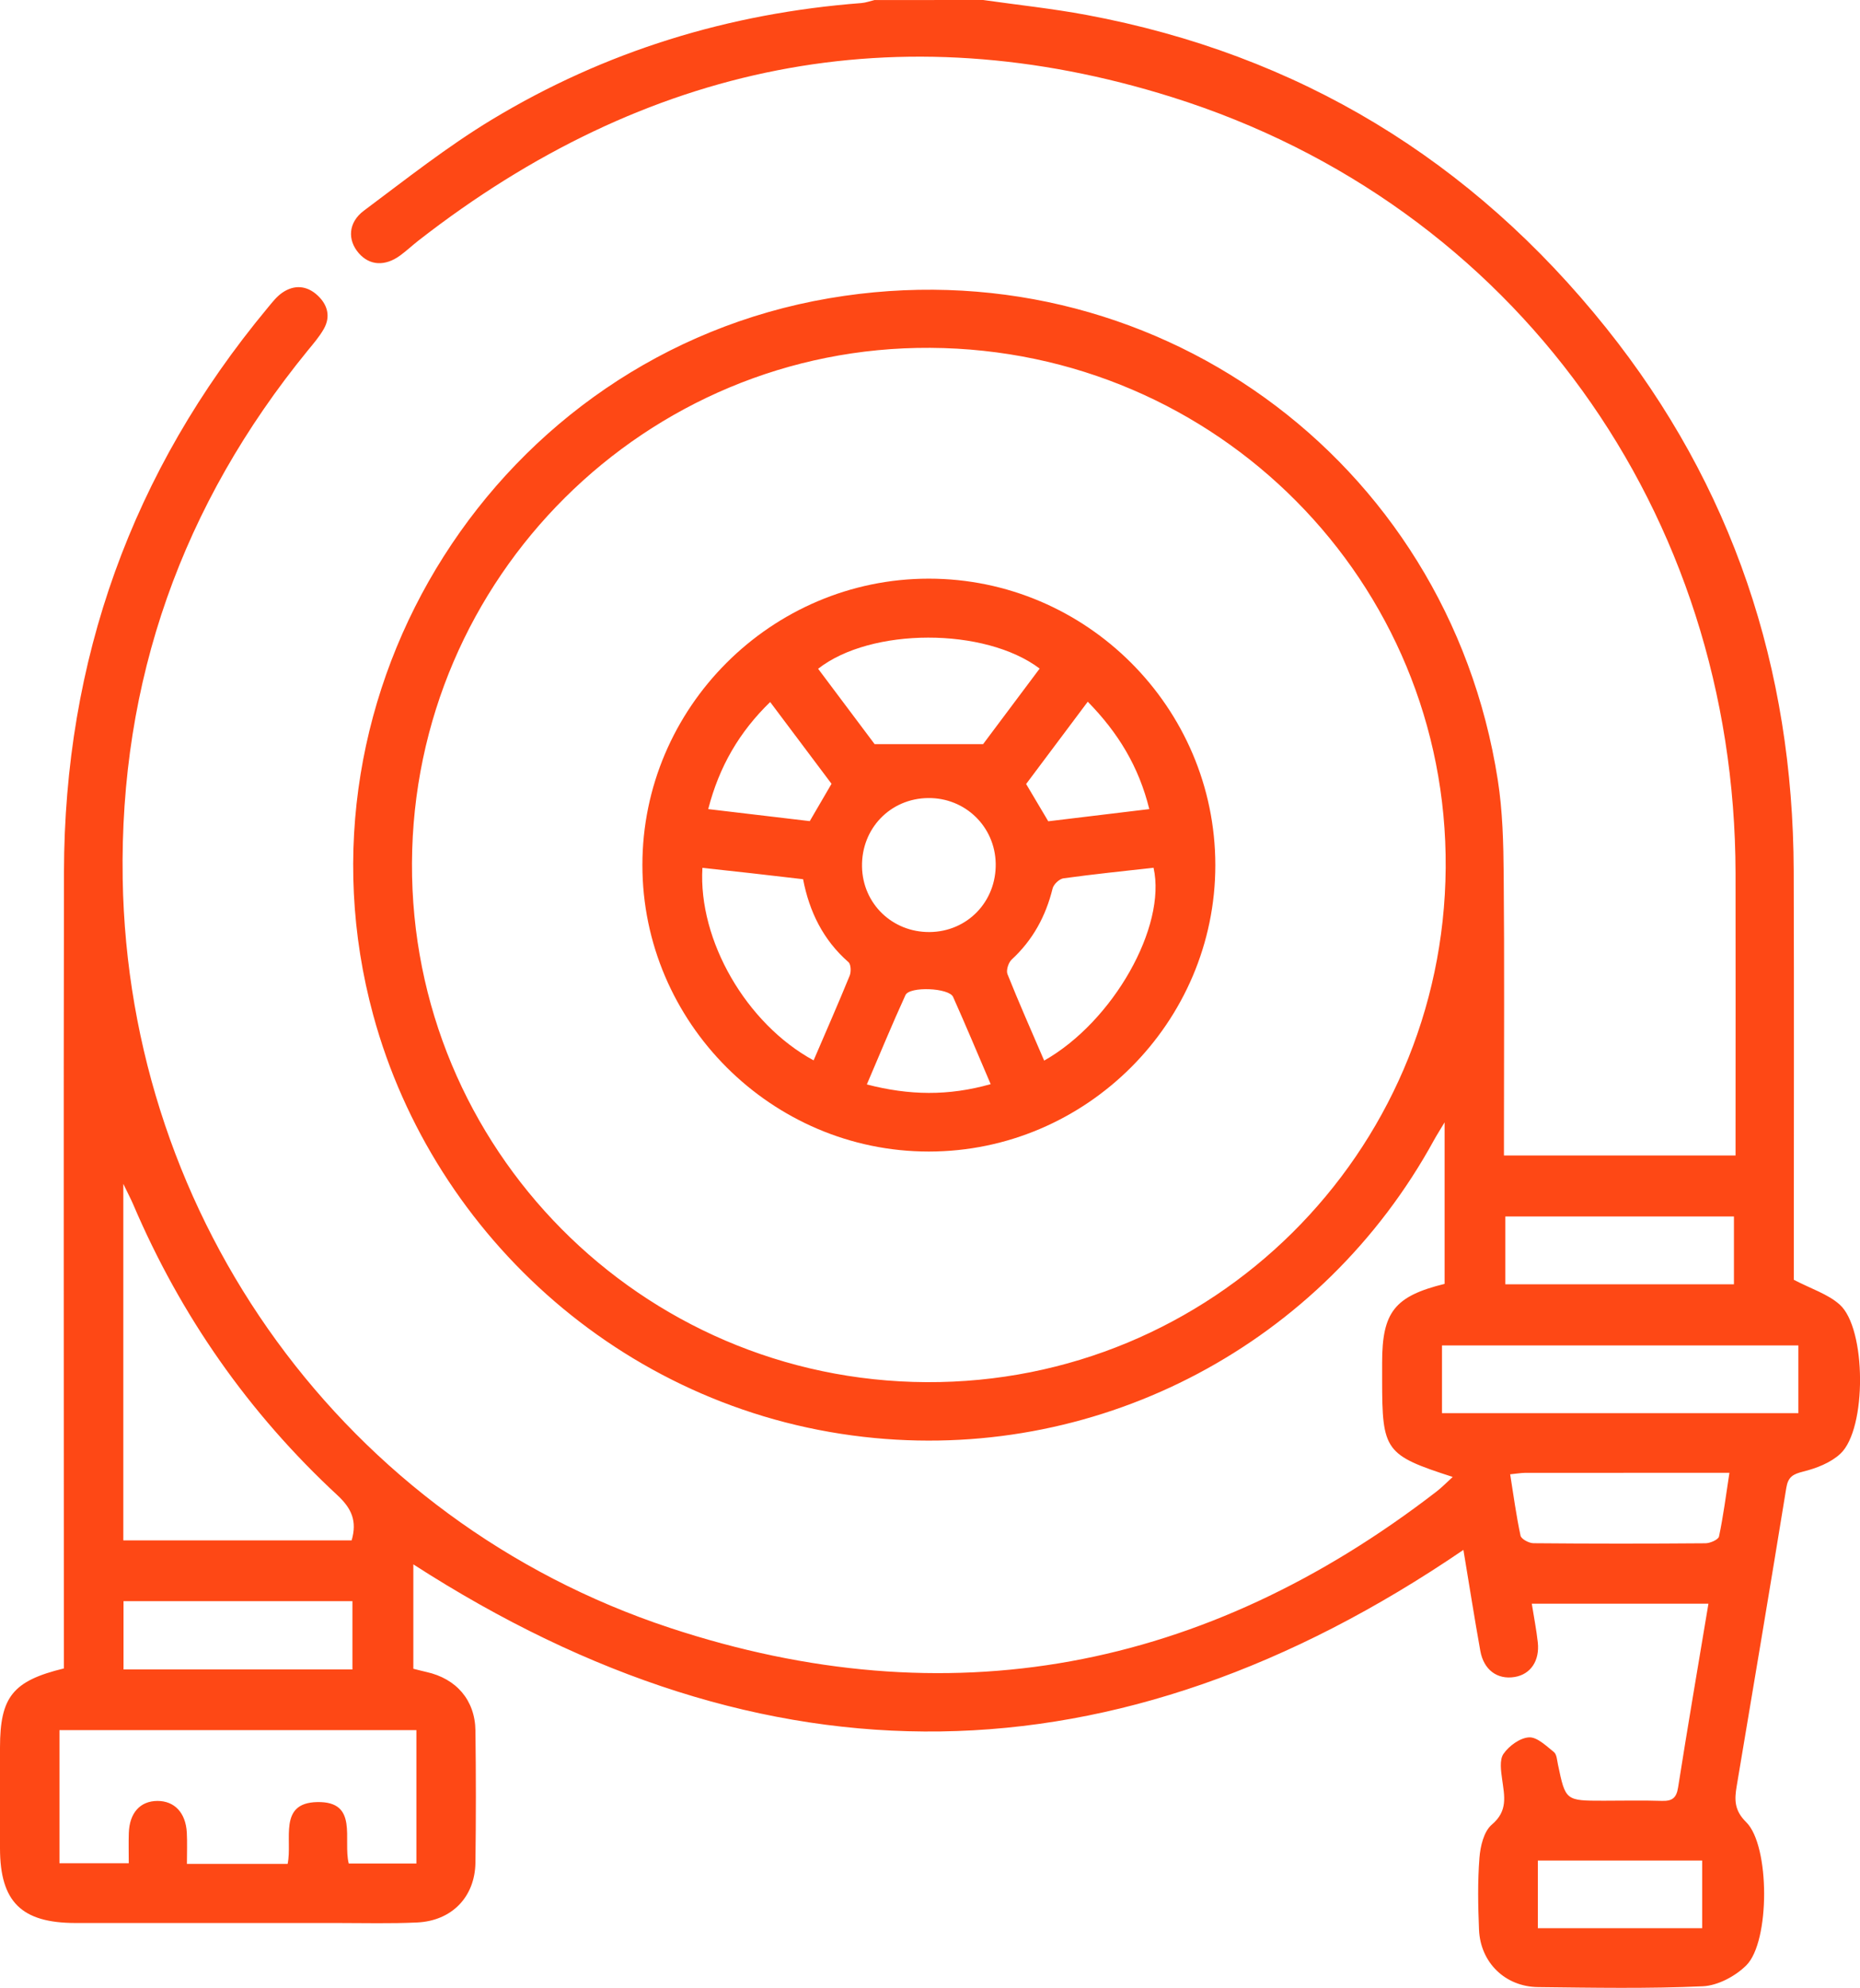 <svg xml:space="preserve" viewBox="0 0 358.83 383.36" y="0px" x="0px" xmlns:xlink="http://www.w3.org/1999/xlink" xmlns="http://www.w3.org/2000/svg" id="Livello_1" version="1.1">
<g>
	<path d="M189.67,0c6.65,0.95,13.34,1.65,19.93,2.88c40.92,7.63,74.33,27.97,100.26,60.36
		c24.42,30.51,36.05,65.65,36.18,104.64c0.08,25.2,0.02,50.4,0.02,75.6c0,1.36,0,2.72,0,3.32c3.33,1.74,6.56,2.74,8.85,4.78
		c5.17,4.62,5.25,23.96,0.16,28.74c-1.86,1.75-4.64,2.83-7.18,3.46c-2,0.5-2.93,1.02-3.28,3.15c-3.12,19.19-6.35,38.35-9.57,57.52
		c-0.44,2.62-0.48,4.67,1.84,6.95c4.59,4.52,4.61,23.03,0.02,27.6c-2.11,2.1-5.5,3.91-8.39,4.04c-10.58,0.48-21.2,0.28-31.8,0.16
		c-6.36-0.08-11.12-4.76-11.38-11.07c-0.19-4.61-0.28-9.25,0.08-13.84c0.17-2.24,0.85-5.12,2.39-6.42c3.14-2.65,2.43-5.5,2-8.67
		c-0.23-1.66-0.56-3.82,0.26-4.99c1.06-1.53,3.17-3.07,4.91-3.17c1.56-0.09,3.32,1.65,4.8,2.83c0.56,0.44,0.61,1.58,0.79,2.42
		c1.46,6.97,1.46,6.97,8.8,6.97c3.74,0,7.49-0.09,11.23,0.03c1.98,0.06,2.83-0.52,3.15-2.62c1.84-11.69,3.84-23.35,5.85-35.41
		c-11.37,0-22.58,0-34.08,0c0.41,2.58,0.89,5.01,1.16,7.46c0.39,3.58-1.41,6.18-4.47,6.68c-3.33,0.55-5.96-1.36-6.62-5.04
		c-1.16-6.48-2.18-12.99-3.26-19.47c-67.01,45.68-134.39,46.75-202.58,2.79c0,6.47,0,13.24,0,20.13c0.84,0.21,1.67,0.43,2.51,0.62
		c5.79,1.28,9.4,5.44,9.47,11.32c0.11,8.48,0.11,16.97,0,25.45c-0.09,6.62-4.56,11.23-11.26,11.54c-5.1,0.24-10.23,0.1-15.34,0.1
		c-16.84,0.01-33.68,0.01-50.52,0C4.14,370.84,0.02,366.76,0,356.46C0,349.97,0,343.48,0,337c0.01-9.74,2.44-12.85,12.32-15.25
		c0-1.32,0-2.76,0-4.2c0-49.78-0.07-99.55,0.02-149.33c0.08-40.93,13.06-77.28,39.27-108.82c0.87-1.05,1.74-2.19,2.84-2.95
		c2.34-1.61,4.78-1.39,6.84,0.54c1.91,1.79,2.53,4.06,1.18,6.44c-0.85,1.5-2.01,2.84-3.11,4.18
		c-24.21,29.66-36.32,63.67-35.69,101.9c1.09,65.8,43.01,123.74,105.52,144.4c53.69,17.75,103.25,8.24,147.99-26.31
		c1.02-0.79,1.92-1.73,3.08-2.78c-13.07-4.22-13.62-5.01-13.62-18.68c0-1.12,0-2.25,0-3.37c0-9.74,2.4-12.81,12.05-15.18
		c0-10.06,0-20.18,0-31.15c-0.97,1.62-1.55,2.52-2.06,3.45c-21.52,39.29-63.95,61.59-107.85,57.43
		c-47.42-4.48-85.07-38.59-96.77-81.53c-17.06-62.59,24-127.34,87.94-138.27c61.82-10.56,119.32,30.76,129,92.89
		c0.94,6.01,1.09,12.17,1.14,18.27c0.15,16.59,0.05,33.18,0.05,49.78c0,1.35,0,2.71,0,4.37c14.9,0,29.53,0,44.68,0
		c0-1.29,0-2.61,0-3.93c0-16.84,0.03-33.68,0-50.52c-0.12-69.43-42.5-128.85-108.7-149.64C173.21,2.13,124.46,12.31,80.72,46.4
		c-1.18,0.92-2.27,1.95-3.48,2.84c-2.95,2.17-5.93,1.99-8.03-0.42c-2.2-2.53-2.06-5.92,1-8.2c8.08-6.03,16.04-12.33,24.64-17.53
		c21.9-13.24,45.8-20.55,71.33-22.5c0.85-0.07,1.68-0.38,2.52-0.58C175.7,0,182.68,0,189.67,0z M179.47,67.08
		c-54.88-0.32-99.74,44.26-99.99,99.36c-0.25,55.02,44.16,99.82,99.24,100.1c55.04,0.28,99.76-43.99,100.18-99.17
		C279.32,112.26,234.84,67.4,179.47,67.08z M55.49,359.44c0.97-4.67-1.88-11.77,5.71-11.92c8.05-0.16,4.92,7.25,6.08,11.85
		c4.34,0,8.61,0,13.05,0c0-8.68,0-17.11,0-25.73c-23.03,0-45.88,0-68.86,0c0,8.7,0,17.12,0,25.68c4.5,0,8.76,0,13.37,0
		c0-2.15-0.05-4,0.01-5.84c0.13-3.88,2.19-6.16,5.51-6.18c3.3-0.01,5.47,2.27,5.68,6.11c0.1,1.95,0.02,3.9,0.02,6.03
		C42.74,359.44,48.94,359.44,55.49,359.44z M23.79,228.3c0,23.54,0,46.1,0,68.75c14.86,0,29.48,0,44.05,0
		c1.08-3.71,0-6.15-2.72-8.68c-17.13-15.86-30.25-34.61-39.42-56.1C25.24,231.2,24.69,230.17,23.79,228.3z M346.94,259.46
		c-23.07,0-45.93,0-68.75,0c0,4.57,0,8.85,0,13.06c23.08,0,45.84,0,68.75,0C346.94,268.04,346.94,263.86,346.94,259.46z
		 M290.41,234.59c0,4.48,0,8.76,0,13.08c14.88,0,29.5,0,44.1,0c0-4.56,0-8.82,0-13.08C319.67,234.59,305.14,234.59,290.41,234.59z
		 M67.99,321.94c0-4.66,0-8.83,0-13.16c-14.86,0-29.48,0-44.16,0c0,4.53,0,8.8,0,13.16C38.65,321.94,53.19,321.94,67.99,321.94z
		 M291.34,284.31c0.65,4.07,1.17,7.98,2,11.83c0.14,0.66,1.62,1.45,2.49,1.46c11.07,0.1,22.14,0.1,33.2,0.01
		c0.91-0.01,2.47-0.7,2.6-1.31c0.83-3.93,1.34-7.93,2.01-12.28c-13.56,0-26.47,0-39.39,0.01
		C293.41,284.04,292.57,284.19,291.34,284.31z M328.38,358.79c-10.72,0-21.22,0-31.7,0c0,4.49,0,8.68,0,13.05
		c10.63,0,21.04,0,31.7,0C328.38,367.42,328.38,363.14,328.38,358.79z" fill="#FE4815"></path>
	<path d="M179.18,111.59c30.38,0,55.26,24.85,55.28,55.22c0.02,30.33-24.9,55.25-55.26,55.26
		c-30.35,0.01-55.27-24.9-55.27-55.24C123.92,136.47,148.81,111.6,179.18,111.59z M189.66,143.5c3.22-4.29,7.07-9.43,10.91-14.57
		c-10.58-7.98-32.55-7.95-42.74,0.04c3.91,5.21,7.82,10.42,10.9,14.53C176.12,143.5,182.32,143.5,189.66,143.5z M156.96,204.49
		c2.41-5.62,4.76-10.95,6.96-16.34c0.3-0.74,0.25-2.19-0.24-2.61c-4.87-4.26-7.55-9.73-8.75-15.99c-3.53-0.41-6.74-0.79-9.95-1.15
		c-3.15-0.36-6.3-0.69-9.47-1.04C134.68,181.35,143.99,197.44,156.96,204.49z M201.44,204.53c13.33-7.54,23.66-25.87,21.1-37.19
		c-5.77,0.65-11.58,1.24-17.37,2.04c-0.8,0.11-1.9,1.15-2.1,1.95c-1.32,5.36-3.81,9.94-7.89,13.71c-0.63,0.58-1.11,2.07-0.82,2.81
		C196.56,193.37,198.98,198.8,201.44,204.53z M179.06,153.9c-7.3,0.07-12.9,5.88-12.76,13.24c0.13,7.13,5.84,12.65,13.02,12.6
		c7.29-0.05,12.91-5.87,12.77-13.23C191.95,159.39,186.2,153.82,179.06,153.9z M148.58,135.38c-5.94,5.77-9.82,12.4-11.95,20.65
		c6.8,0.81,13.26,1.57,19.59,2.32c1.48-2.54,2.78-4.76,4.2-7.2C156.59,146.06,152.73,140.91,148.58,135.38z M209.85,135.32
		c-4.19,5.59-8.05,10.74-11.89,15.87c1.48,2.48,2.84,4.79,4.27,7.19c6.47-0.78,12.82-1.55,19.49-2.35
		C219.7,147.85,215.74,141.33,209.85,135.32z M191.12,209.07c-2.53-5.9-4.82-11.39-7.25-16.82c-0.79-1.76-8.39-2.08-9.19-0.35
		c-2.57,5.61-4.91,11.31-7.45,17.23C175.4,211.25,182.97,211.38,191.12,209.07z" fill="#FE4815"></path>
</g>
</svg>
